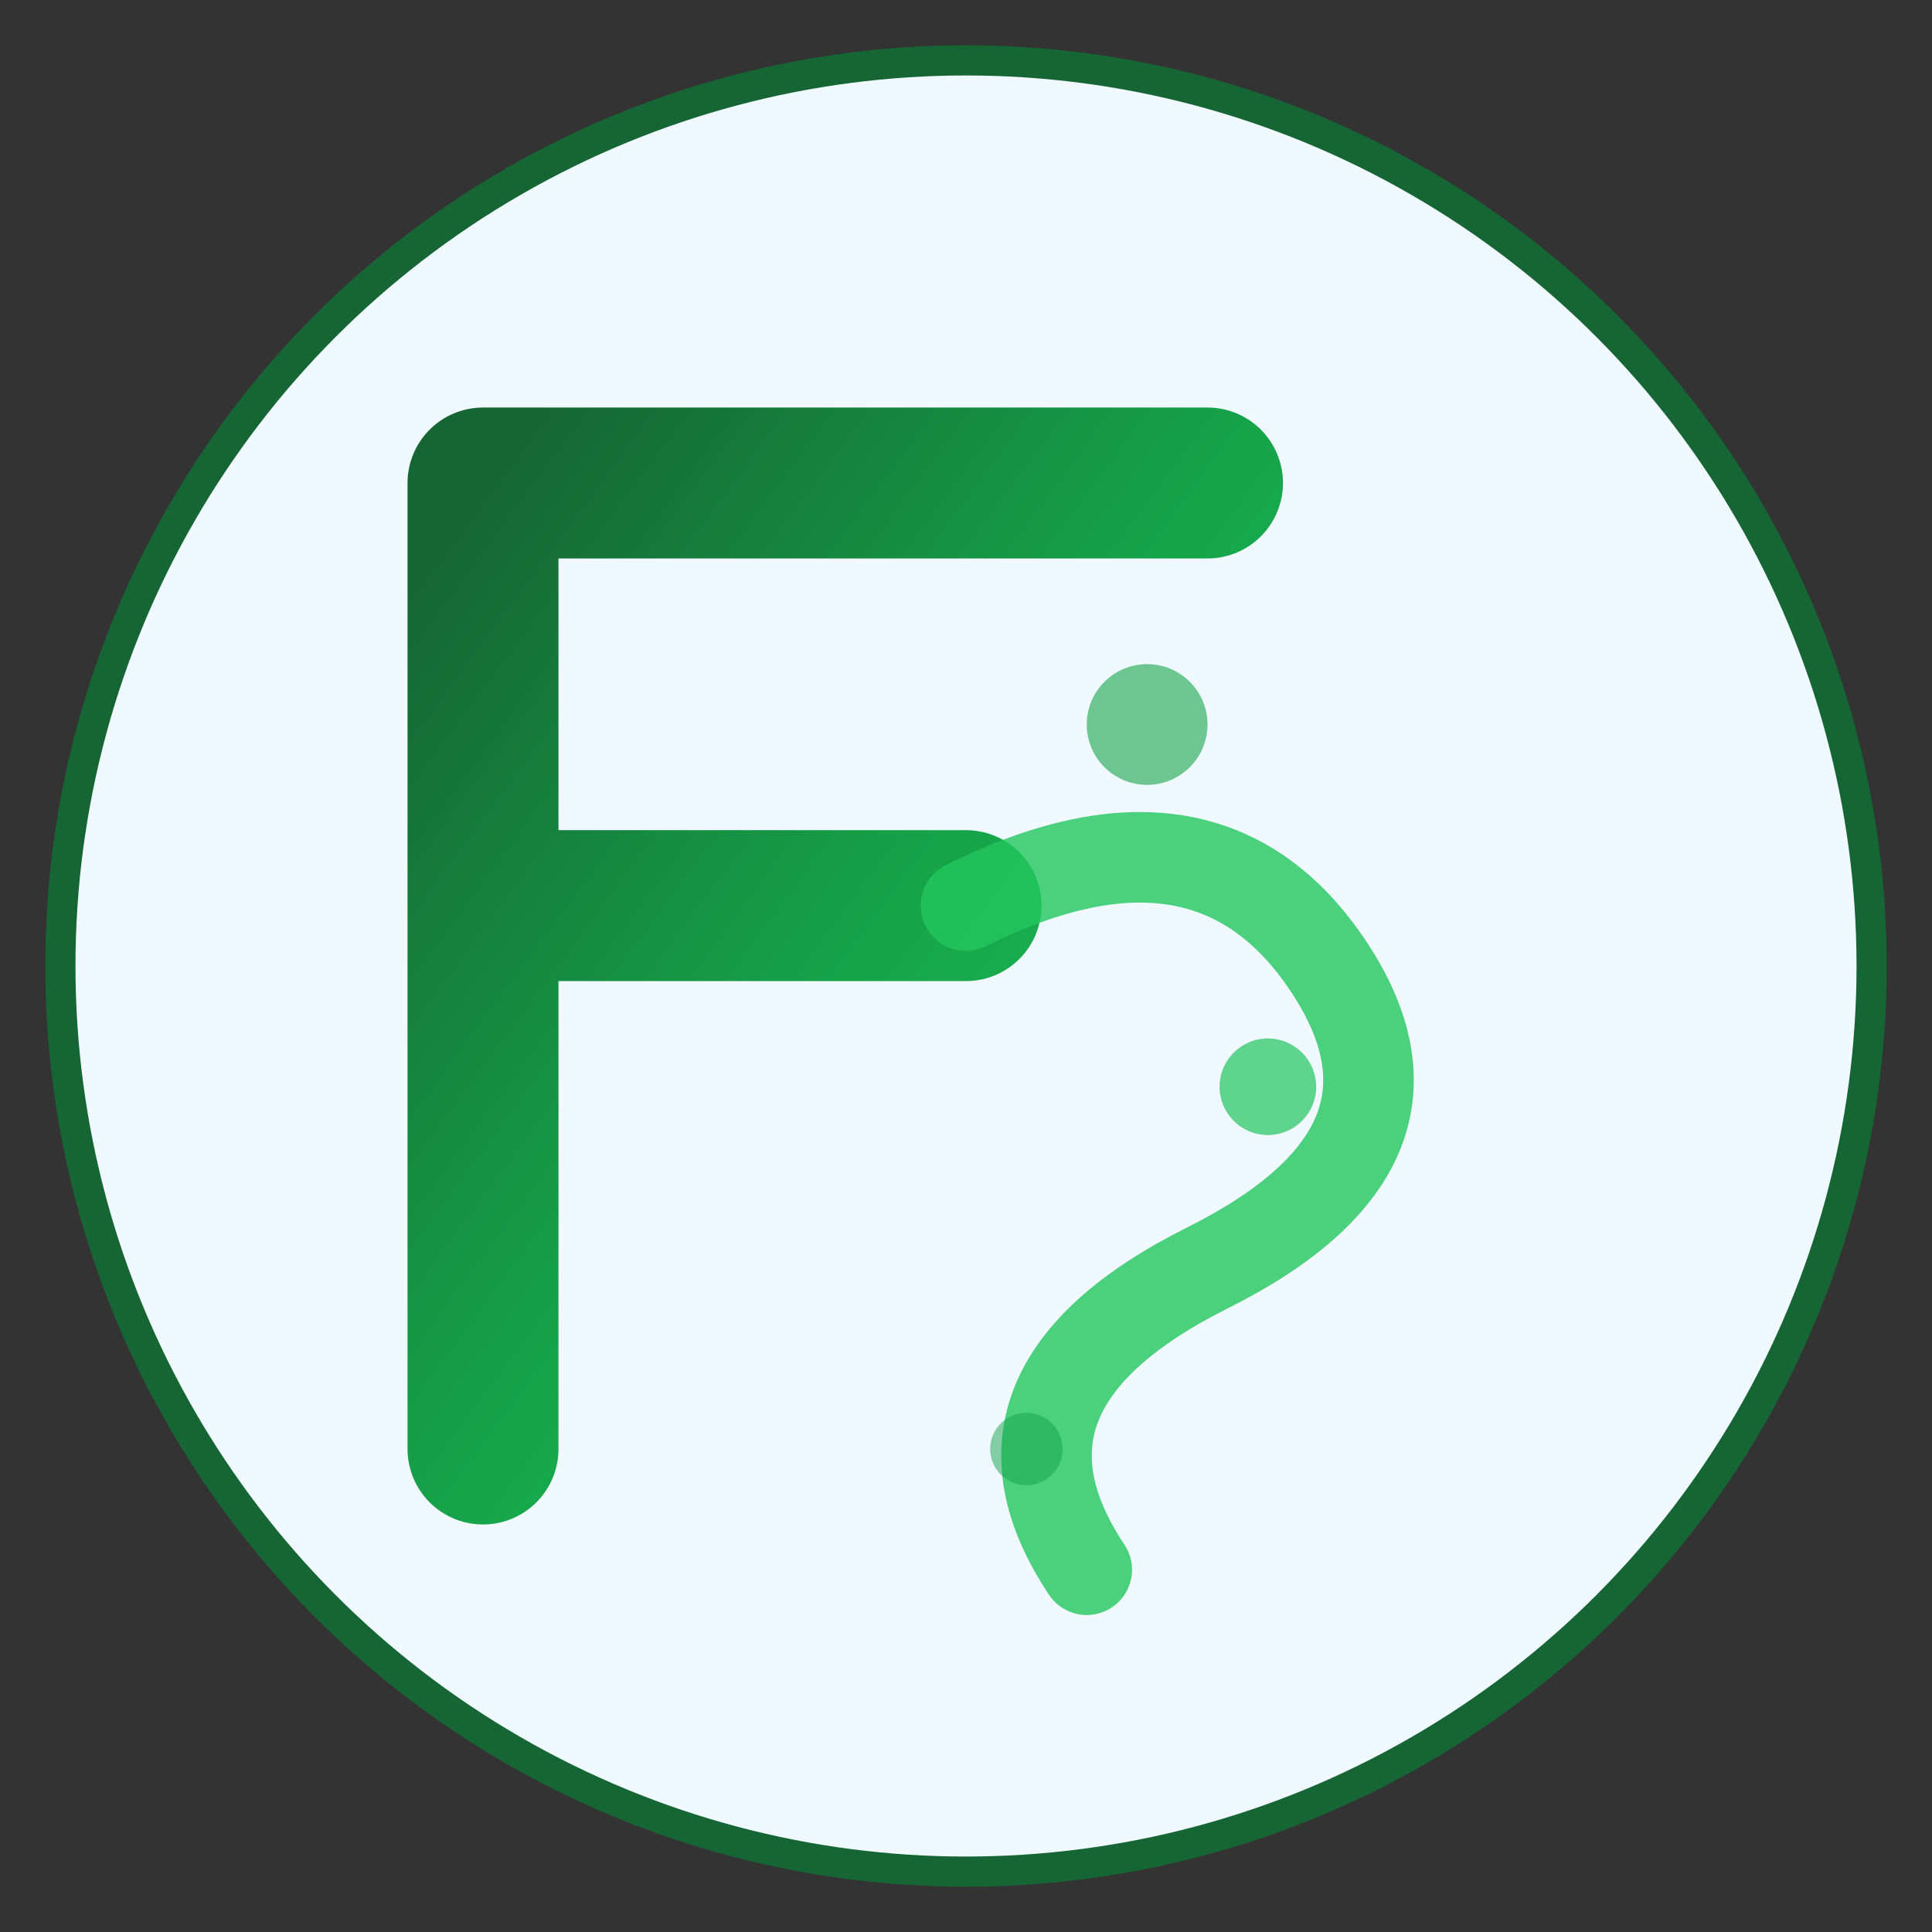 <svg width="32" height="32" viewBox="0 0 32 32" xmlns="http://www.w3.org/2000/svg">
  <rect x="0" y="0" width="32" height="32" fill="#333333" stroke="none"/>
  <defs>
    <linearGradient id="flexGradient" x1="0%" y1="0%" x2="100%" y2="100%">
      <stop offset="0%" stop-color="#166534"/>
      <stop offset="50%" stop-color="#16a34a"/>
      <stop offset="100%" stop-color="#22c55e"/>
    </linearGradient>
  </defs>
  
  <!-- Background circle -->
  <circle cx="16" cy="16" r="15" fill="#f0f9ff" stroke="#166534" stroke-width="0.5"/>
  
  <!-- Main F letter with flowing motion -->
  <path d="M8 8 L8 24 M8 8 L20 8 M8 15 L16 15" 
        stroke="url(#flexGradient)" 
        stroke-width="2.5" 
        stroke-linecap="round" 
        stroke-linejoin="round" 
        fill="none"/>
  
  <!-- Flowing curve representing flexibility -->
  <path d="M16 15 Q20 13 22 16 Q24 19 20 21 Q16 23 18 26" 
        stroke="#22c55e" 
        stroke-width="1.5" 
        stroke-linecap="round" 
        fill="none" 
        opacity="0.8"/>
  
  <!-- Small accent dots for movement -->
  <circle cx="19" cy="12" r="1" fill="#16a34a" opacity="0.6"/>
  <circle cx="21" cy="18" r="0.8" fill="#22c55e" opacity="0.7"/>
  <circle cx="17" cy="24" r="0.6" fill="#16a34a" opacity="0.5"/>
</svg>